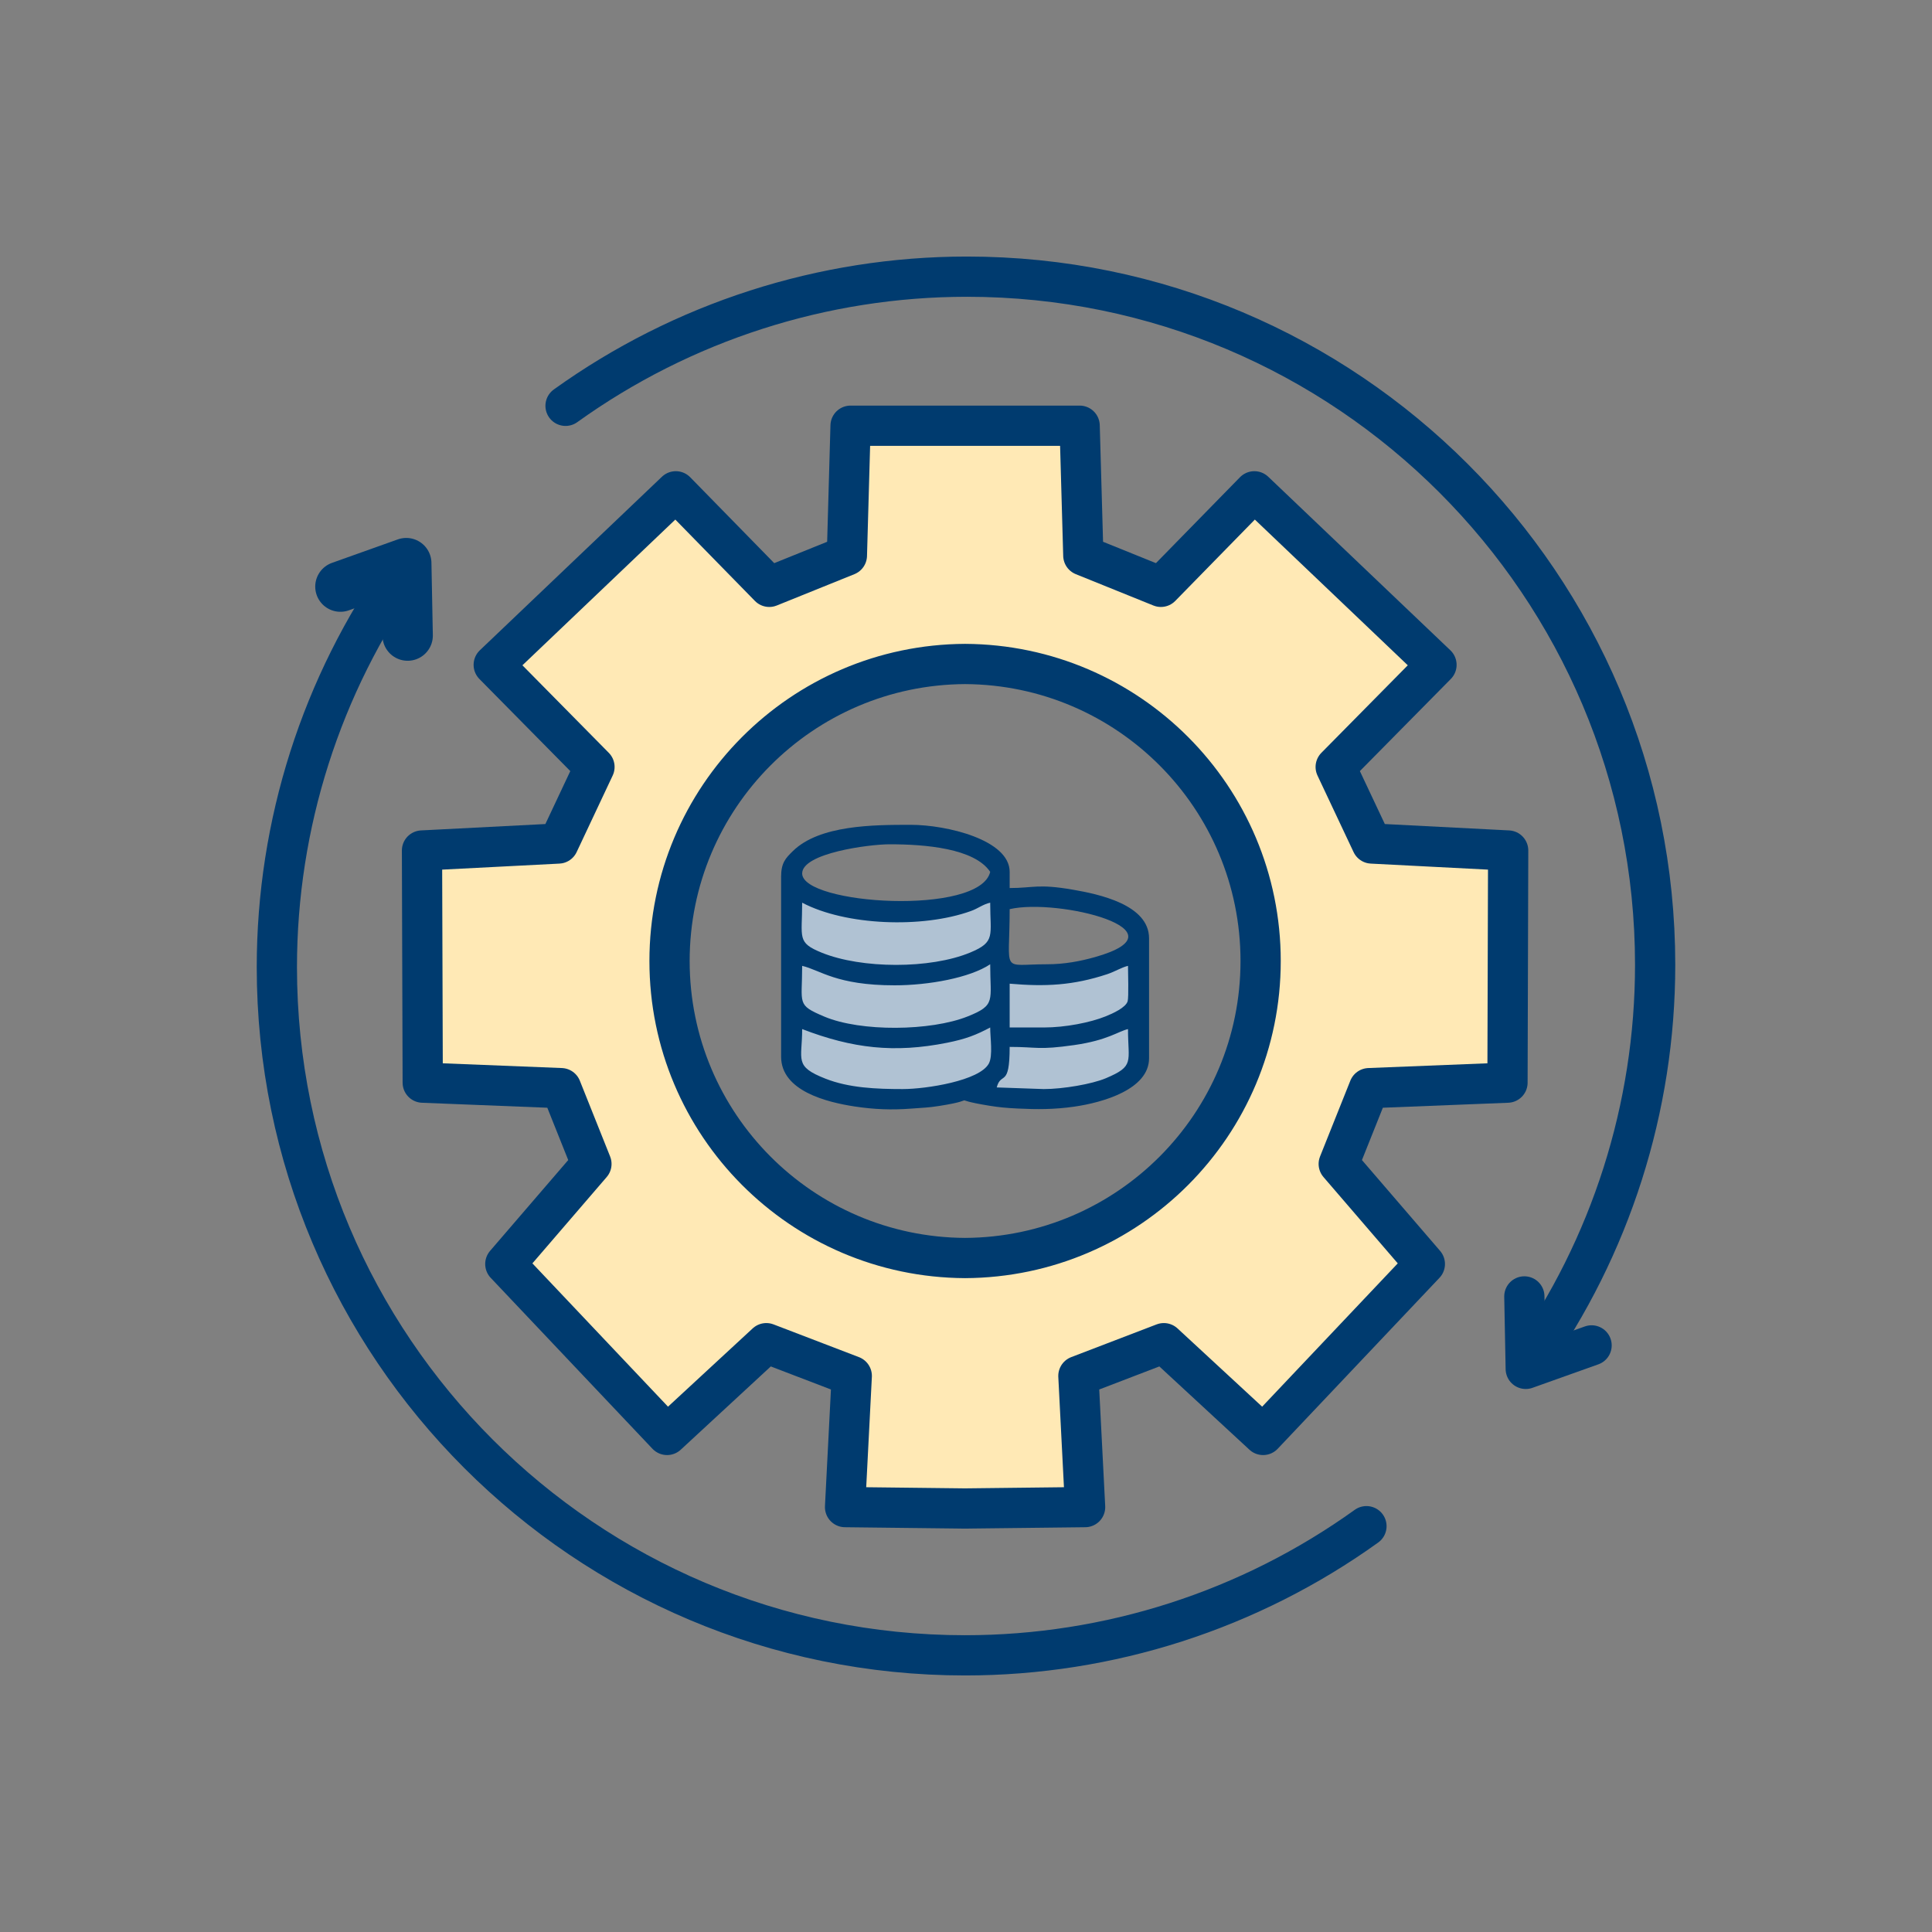 <?xml version="1.0" encoding="UTF-8"?>
<svg xmlns="http://www.w3.org/2000/svg" xmlns:xlink="http://www.w3.org/1999/xlink" xmlns:xodm="http://www.corel.com/coreldraw/odm/2003" xml:space="preserve" width="400px" height="400px" version="1.1" shape-rendering="geometricPrecision" text-rendering="geometricPrecision" image-rendering="optimizeQuality" fill-rule="evenodd" clip-rule="evenodd" viewBox="0 0 400 400">
 <rect x="0" y="0" width="400" height="400" fill="#808080" stroke="none"/>
 <g id="Layer_x0020_1">
  <rect fill="none" width="400" height="400"></rect>
  <path fill="#FFE9B5" stroke="#003B6F" stroke-width="8.33" stroke-linecap="round" stroke-linejoin="round" stroke-miterlimit="2.613" d="M200.33 312.32l0 -0.01 24.33 -0.28 -1.39 -27.16 17.69 -6.78 20.55 19 33.49 -35.39 -17.83 -20.72 6.27 -15.69 28.67 -1.14 0.14 -48.06 -28.24 -1.45 -7.47 -15.85 20.87 -21.14 -37.71 -35.93 -19.35 19.78 -16.06 -6.49 -0.76 -26.87 -23.4 0 -0.63 0 -23.4 0 -0.76 26.87 -16.07 6.49 -19.35 -19.78 -37.7 35.93 20.86 21.14 -7.46 15.85 -28.25 1.45 0.15 48.06 28.66 1.14 6.27 15.69 -17.83 20.72 33.49 35.39 20.55 -19 17.69 6.78 -1.39 27.16 24.33 0.28 0 0.01 0.52 -0.01 0.52 0.01zm-0.52 -51.86c-33.82,-0.17 -61.19,-27.63 -61.19,-61.49 0,-33.87 27.37,-61.33 61.19,-61.5 33.82,0.17 61.19,27.63 61.19,61.5 0,33.86 -27.37,61.32 -61.19,61.49z"></path>
  <g id="_1723261349680">
   <g>
    <path fill="none" stroke="#003B6F" stroke-width="8.33" stroke-linecap="round" stroke-linejoin="round" stroke-miterlimit="2.613" d="M282.91 315.98c-24.22,17.39 -53.28,26.74 -83.1,26.74 -78.69,0 -142.49,-63.79 -142.49,-142.49 0,-29.55 9.18,-58.37 26.29,-82.47"></path>
   </g>
   <g>
    <polyline fill="none" stroke="#003B6F" stroke-width="10.43" stroke-linecap="round" stroke-linejoin="round" stroke-miterlimit="2.613" points="70.48,121.45 84.11,116.59 84.4,131.59 "></polyline>
   </g>
  </g>
  <path fill="#B0C2D3" d="M164.84 184.29c3.15,0.52 2.12,-0.16 5.77,1.25 2.29,0.88 5.62,2 8.07,2.2 4.2,0.34 15.98,0.67 19.59,-0.38 2.37,-0.69 5.98,-1.27 7.57,-2.4 0.5,-0.36 -0.32,8.6 -0.32,10.43 0,6.36 -0.57,5.66 8.49,5.66 3.53,0 6.33,0.11 9.76,-0.67 2.85,-0.65 8.38,-0.85 10.07,-3.26 0.9,-1.28 1.23,14.17 1.56,16.39 0.3,2.08 0.56,6.78 -1.13,7.96 -7.01,4.92 -7.7,2.77 -13.9,5.43 -2.89,1.25 -15.46,-0.33 -18.25,-1.48 -0.04,-0.02 -11.42,0.85 -11.89,0.94 -5.1,1.04 -17.58,0.1 -22.06,-2.16 -5.1,-2.57 -3.68,-4.2 -3.68,-10.42 0,-2.27 0.3,-29.5 0.35,-29.49z"></path>
  <g>
   <path fill="none" stroke="#003B6F" stroke-width="8.33" stroke-linecap="round" stroke-linejoin="round" stroke-miterlimit="2.613" d="M117.09 84.02c24.22,-17.39 53.28,-26.74 83.1,-26.74 78.69,0 142.49,63.79 142.49,142.49 0,29.55 -9.18,58.37 -26.29,82.47"></path>
  </g>
  <g>
   <polyline fill="none" stroke="#003B6F" stroke-width="8.33" stroke-linecap="round" stroke-linejoin="round" stroke-miterlimit="2.613" points="329.52,278.55 315.89,283.41 315.6,268.41 "></polyline>
  </g>
  <path fill="#003B6F" d="M216.09 225.48l-9.73 -0.34c0.9,-3.38 2.68,0.22 2.68,-8.39 5.77,0 5.87,0.69 13.37,-0.38 6.91,-0.99 9.05,-2.82 11.13,-3.31 0,6.85 1.42,7.64 -4.59,10.18 -2.88,1.21 -8.86,2.24 -12.86,2.24zm-29.2 0c-5.49,0 -11.13,-0.24 -15.98,-2.15 -6.58,-2.58 -4.83,-3.84 -4.83,-10.27 10.43,4.01 19.09,5.01 30.01,2.83 3.89,-0.78 6,-1.61 8.92,-3.16 0,2.09 0.58,5.82 -0.27,7.44 -1.88,3.58 -12.99,5.31 -17.85,5.31zm29.2 -12.75l-7.05 0 0 -9.07c7.38,0.64 13.12,0.37 20.18,-1.96 1.63,-0.54 2.98,-1.42 4.32,-1.73 0,1.31 0.17,6.43 -0.07,7.31 -0.37,1.33 -3.1,2.56 -4.57,3.15 -3.16,1.27 -8.31,2.3 -12.81,2.3zm-45.41 -2.25c-5.83,-2.47 -4.6,-2.53 -4.6,-10.51 3.74,0.87 7.05,4.03 19.13,4.03 7.07,0 15.61,-1.56 19.8,-4.36 0,7.57 1.25,8.44 -4.64,10.79 -7.66,3.07 -22.18,3.22 -29.69,0.05zm46.08 -10.84c-9.7,0 -7.72,2.17 -7.72,-11.41 10,-2.33 37.22,4.41 17.65,9.93 -3,0.84 -6.25,1.48 -9.93,1.48zm-46.61 -2.39c-5.22,-2.12 -4.07,-3.03 -4.07,-10.36 8.97,4.74 24.89,5.36 34.96,1.72 1.5,-0.54 2.44,-1.37 3.97,-1.72 0,6.82 1.17,8.11 -4.11,10.31 -8.31,3.46 -22.54,3.38 -30.75,0.05zm-4.07 -16.41c0,-4.21 13.83,-6.04 18.13,-6.04 7.28,0 17.53,0.82 20.8,5.71 -2.13,9.15 -38.93,6.79 -38.93,0.33zm-4.36 0.67l0 37.26c0,7.13 9.54,9.44 15.2,10.31 4.08,0.62 7.71,0.75 11.67,0.45 2.44,-0.19 3.55,-0.19 5.83,-0.55 9.49,-1.49 0.86,-1.59 10.49,-0.04 1.95,0.31 3.35,0.45 5.81,0.57 3.98,0.19 7.49,0.21 11.69,-0.39 5.91,-0.85 15.49,-3.58 15.49,-10.02l0 -24.83c0,-6.96 -10.38,-9.14 -15.77,-10.07 -7.28,-1.26 -8.14,-0.34 -13.09,-0.34l0 -3.35c0,-6.65 -13.09,-9.74 -20.47,-9.74 -7.7,0 -18.9,0.02 -24.43,5.45 -1.49,1.46 -2.42,2.43 -2.42,5.29z"></path>
 </g>
</svg>
